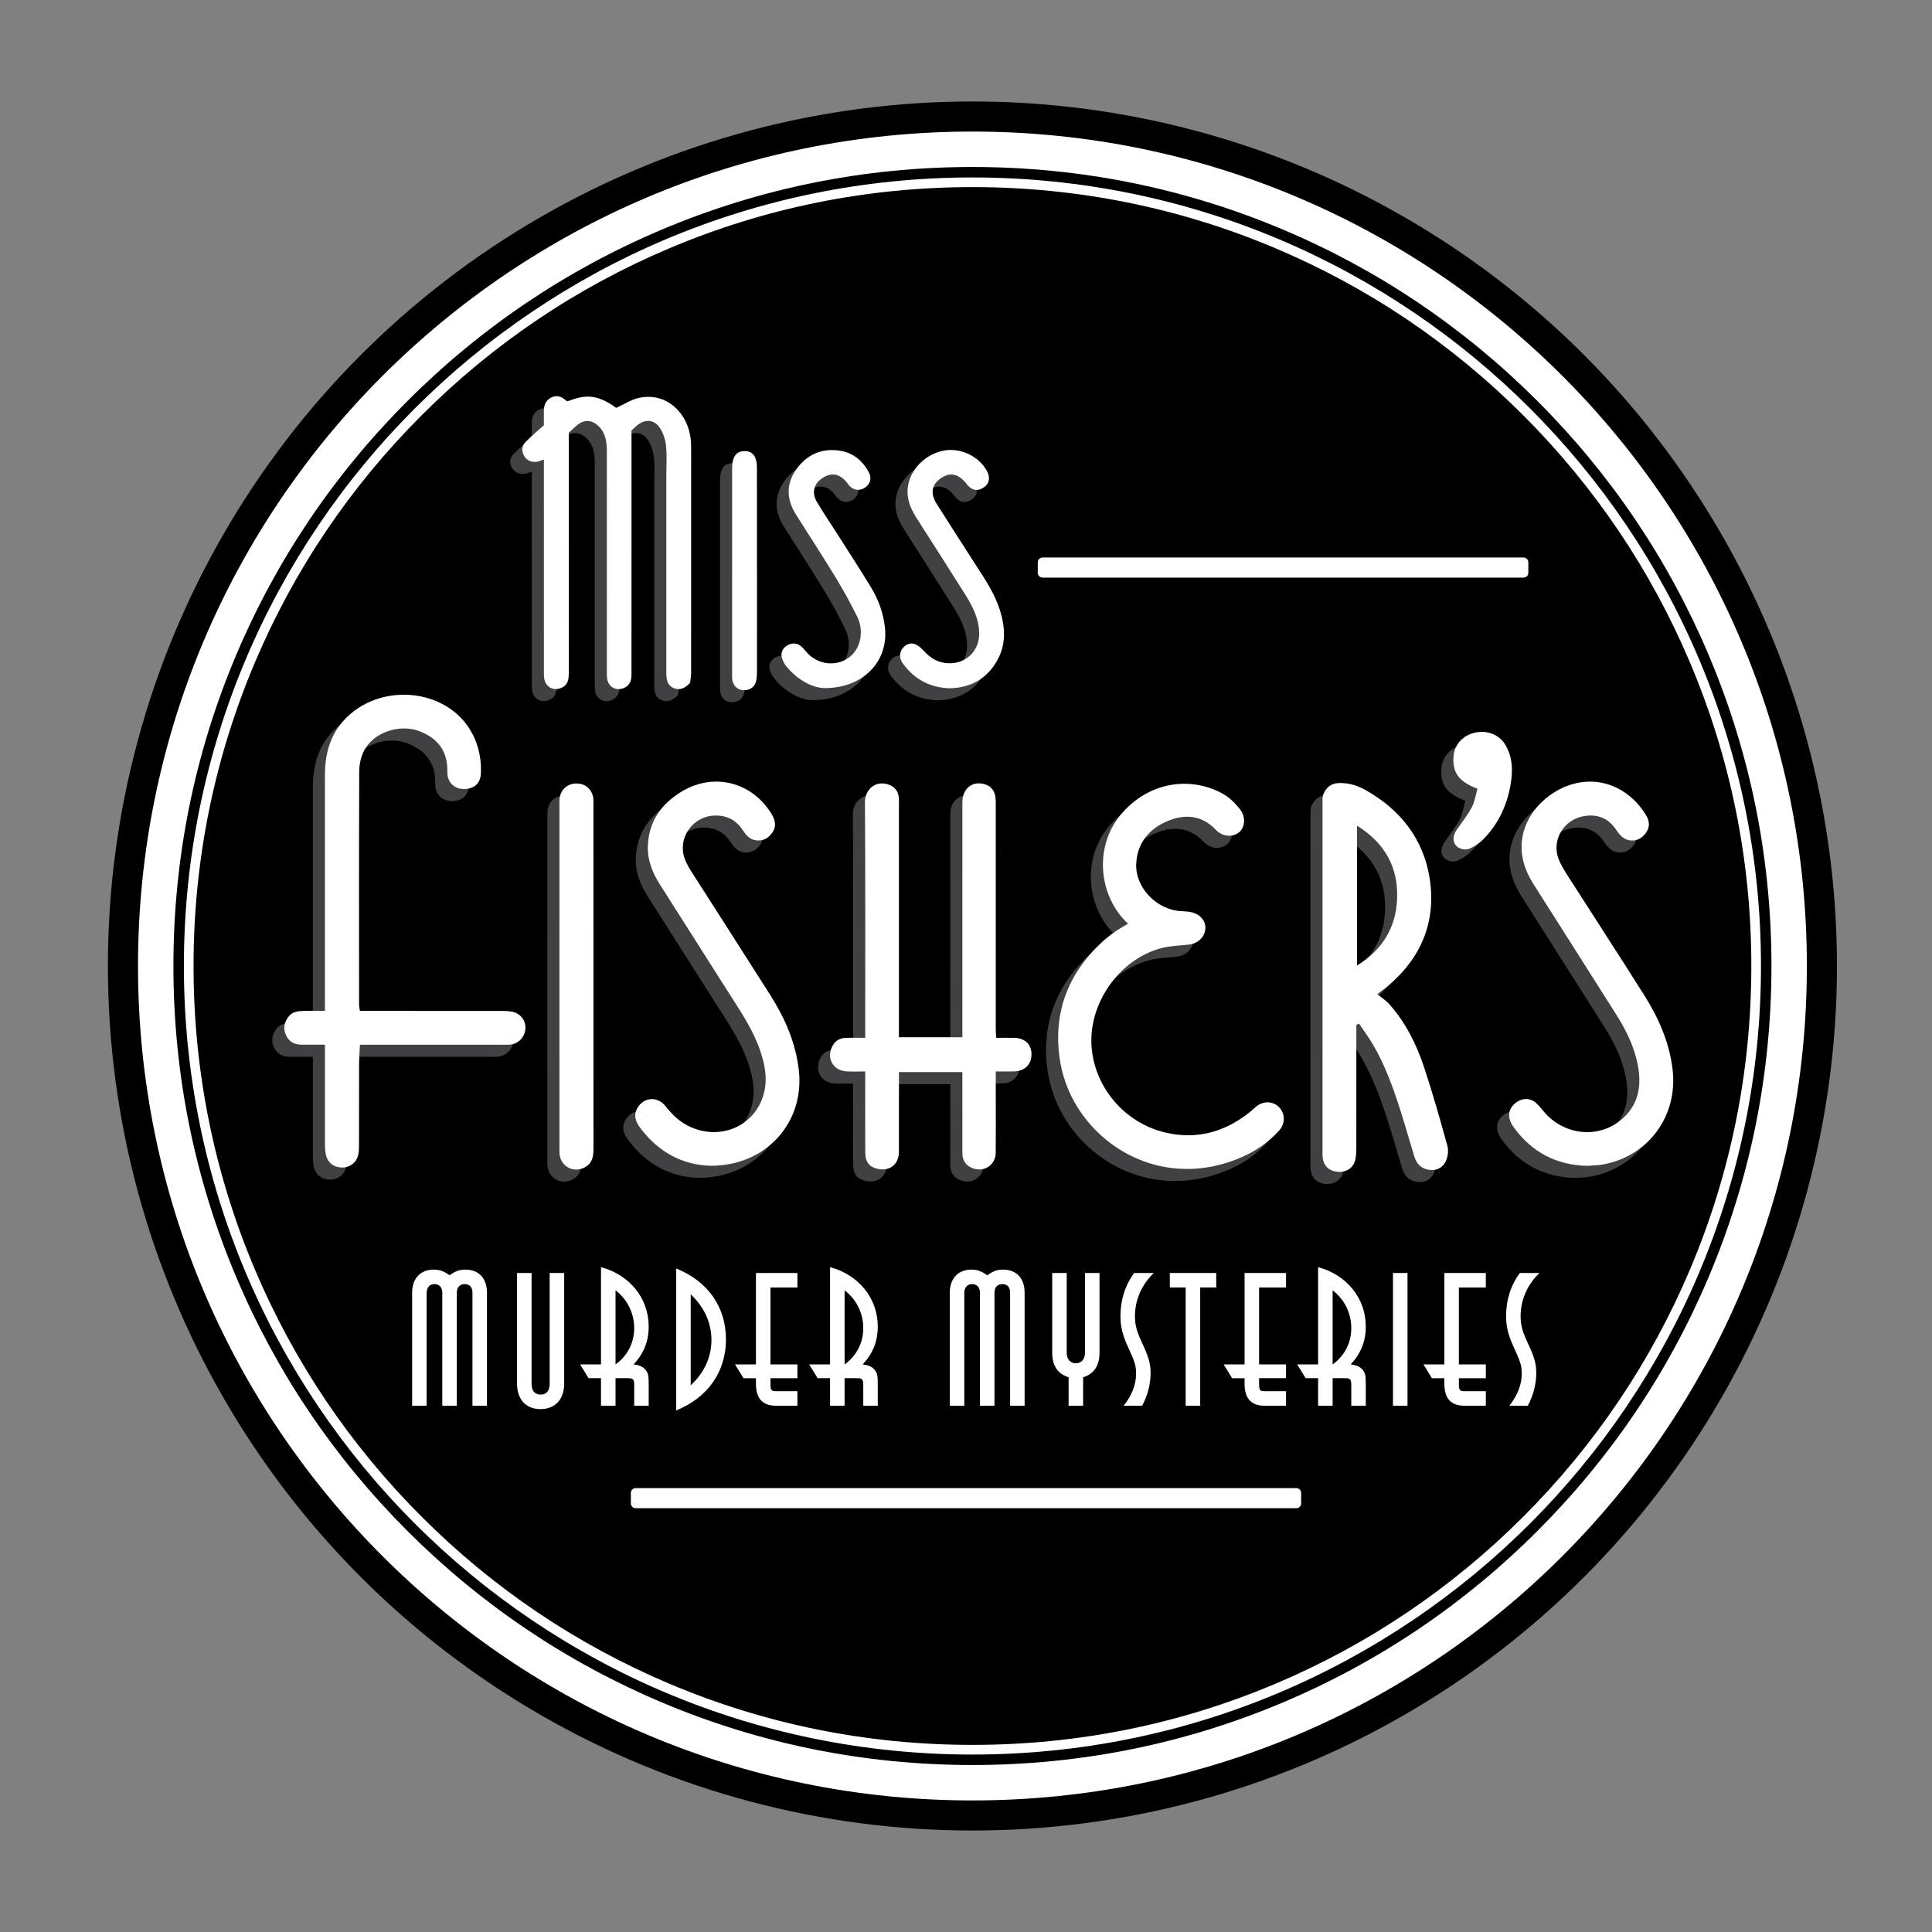 <?xml version="1.0" encoding="utf-8"?>
<!-- Generator: Adobe Illustrator 16.0.0, SVG Export Plug-In . SVG Version: 6.00 Build 0)  -->
<!DOCTYPE svg PUBLIC "-//W3C//DTD SVG 1.1//EN" "http://www.w3.org/Graphics/SVG/1.1/DTD/svg11.dtd">
<svg version="1.1" xmlns="http://www.w3.org/2000/svg" xmlns:xlink="http://www.w3.org/1999/xlink" x="0px" y="0px" width="1200px"
	 height="1200px" viewBox="0 0 1200 1200" enable-background="new 0 0 1200 1200" xml:space="preserve">
<rect x="0" y="0" width="1200" height="1200" fill="#808080" stroke="none"/>
<g id="Logo">
	<g id="Circles">
		<circle fill-rule="evenodd" clip-rule="evenodd" cx="603.996" cy="600" r="536.973"/>
		<g>
			<path fill="#FFFFFF" d="M603.996,103.719c67.007,0,131.999,13.119,193.168,38.991c59.095,24.995,112.171,60.781,157.756,106.366
				c45.584,45.585,81.371,98.661,106.365,157.755c25.873,61.17,38.991,126.161,38.991,193.168
				c0,67.007-13.118,131.998-38.991,193.168c-24.994,59.095-60.781,112.171-106.365,157.756
				c-45.585,45.585-98.661,81.371-157.756,106.366c-61.169,25.873-126.161,38.991-193.168,38.991s-131.998-13.118-193.168-38.991
				c-59.094-24.995-112.17-60.782-157.755-106.366c-45.584-45.585-81.371-98.661-106.366-157.756
				c-25.873-61.17-38.991-126.161-38.991-193.168c0-67.007,13.119-131.998,38.991-193.168
				c24.995-59.094,60.781-112.17,106.366-157.755c45.585-45.584,98.661-81.371,157.755-106.366
				C471.998,116.838,536.989,103.719,603.996,103.719 M603.996,81.719c-286.238,0-518.28,232.042-518.28,518.28
				s232.042,518.281,518.28,518.281c286.239,0,518.28-232.043,518.28-518.281S890.235,81.719,603.996,81.719L603.996,81.719z"/>
		</g>
		<g>
			<path fill="#FFFFFF" d="M603.996,116.218c65.313,0,128.669,12.79,188.308,38.016c57.608,24.366,109.347,59.249,153.778,103.681
				s79.314,96.17,103.681,153.777c25.226,59.64,38.016,122.995,38.016,188.308c0,65.313-12.79,128.669-38.016,188.309
				c-24.366,57.607-59.249,109.346-103.681,153.777c-44.432,44.433-96.17,79.315-153.778,103.682
				c-59.639,25.226-122.995,38.016-188.308,38.016c-65.313,0-128.669-12.79-188.308-38.016
				c-57.608-24.366-109.346-59.249-153.777-103.681s-79.315-96.171-103.681-153.778c-25.226-59.64-38.016-122.995-38.016-188.309
				c0-65.313,12.79-128.668,38.016-188.308c24.366-57.607,59.249-109.346,103.681-153.777S358.08,178.6,415.688,154.234
				C475.327,129.008,538.683,116.218,603.996,116.218 M603.996,110.218c-270.499,0-489.781,219.283-489.781,489.781
				c0,270.5,219.282,489.783,489.781,489.783S1093.778,870.5,1093.778,600C1093.778,329.501,874.495,110.218,603.996,110.218
				L603.996,110.218z"/>
		</g>
	</g>
	<g>
		<path fill="#FFFFFF" d="M293.45,873.112v-70.137c0-3.512-1.757-5.386-4.801-5.386s-4.917,1.991-4.917,5.386v70.137h-9.016v-70.137
			c0-3.395-1.874-5.386-4.918-5.386c-2.928,0-4.8,2.107-4.8,5.386v70.137h-9.016v-70.137c0-8.898,5.151-14.401,13.464-14.401
			c3.63,0,6.089,0.937,9.836,3.513c3.629-2.576,6.088-3.513,9.717-3.513c8.431,0,13.466,5.387,13.466,14.401v70.137H293.45z"/>
		<path fill="#FFFFFF" d="M330.166,790.681v68.731c0,4.447,1.991,6.791,5.621,6.791c3.629,0,5.62-2.344,5.62-6.791v-68.731h9.016
			v68.731c0,9.718-5.621,15.806-14.753,15.806c-9.015,0-14.519-5.972-14.519-15.806v-68.731H330.166z"/>
		<path fill="#FFFFFF" d="M373.296,847.468v-60.416c17.915,4.8,29.623,19.436,29.623,36.882c0,9.134-3.043,16.743-9.367,23.534
			c4.098,0.468,6.674,1.874,8.196,4.45c0.937,1.639,1.171,2.928,1.171,8.196v12.997h-9.016v-12.997c0-3.396-0.702-4.1-3.864-4.1
			h-7.727v17.097h-9.016v-17.097h-7.728l-5.269-8.547H373.296z M382.312,847.468c7.376-5.269,11.591-13.348,11.591-22.48
			c0-9.367-4.215-17.914-11.591-23.533V847.468z"/>
		<path fill="#FFFFFF" d="M419.995,787.871c19.671,7.963,30.911,23.886,30.911,44.025s-11.24,36.18-30.911,44.143V787.871z
			 M429.011,860.465c8.43-7.845,12.879-17.563,12.879-28.101c0-10.771-4.449-20.49-12.879-28.453V860.465z"/>
		<path fill="#FFFFFF" d="M469.53,847.468v-56.787h25.759v9.016h-16.744v47.771h16.744v8.547h-16.744v3.397
			c0,3.98,0.468,4.683,3.396,4.683h13.348v9.017h-13.348c-8.313,0-12.411-4.45-12.411-13.699v-3.397h-7.727l-5.27-8.547H469.53z"/>
		<path fill="#FFFFFF" d="M515.577,847.468v-60.416c17.915,4.8,29.623,19.436,29.623,36.882c0,9.134-3.043,16.743-9.366,23.534
			c4.098,0.468,6.674,1.874,8.195,4.45c0.937,1.639,1.171,2.928,1.171,8.196v12.997h-9.016v-12.997c0-3.396-0.702-4.1-3.864-4.1
			h-7.728v17.097h-9.016v-17.097h-7.728l-5.269-8.547H515.577z M524.593,847.468c7.376-5.269,11.591-13.348,11.591-22.48
			c0-9.367-4.215-17.914-11.591-23.533V847.468z"/>
		<path fill="#FFFFFF" d="M627.399,873.112v-70.137c0-3.512-1.756-5.386-4.8-5.386c-3.045,0-4.918,1.991-4.918,5.386v70.137h-9.017
			v-70.137c0-3.395-1.873-5.386-4.917-5.386c-2.928,0-4.801,2.107-4.801,5.386v70.137h-9.016v-70.137
			c0-8.898,5.152-14.401,13.465-14.401c3.629,0,6.088,0.937,9.835,3.513c3.63-2.576,6.089-3.513,9.719-3.513
			c8.43,0,13.464,5.387,13.464,14.401v70.137H627.399z"/>
		<path fill="#FFFFFF" d="M663.726,855.43c-6.673-1.991-10.187-7.142-10.187-15.221v-49.528h9.016v49.528
			c0,3.981,2.225,6.558,5.621,6.558c3.511,0,5.736-2.576,5.736-6.558v-49.528h9.017v49.528c0,8.079-3.514,13.229-10.187,15.221
			v17.682h-9.017V855.43z"/>
		<path fill="#FFFFFF" d="M697.912,873.112c4.917-5.973,7.728-13.113,7.728-19.673c0-5.269-0.702-7.492-5.151-17.093
			c-3.278-7.26-4.566-12.412-4.566-18.968c0-9.836,2.927-19.203,8.547-26.697h12.179c-7.494,7.143-11.71,16.743-11.71,26.697
			c0,5.385,0.938,9.249,4.216,16.274c4.449,9.483,5.503,13.349,5.503,19.319c0,6.791-1.99,14.285-5.27,20.14H697.912z"/>
		<path fill="#FFFFFF" d="M736.447,873.112v-73.415h-9.835v-9.016h28.803v9.016h-9.952v73.415H736.447z"/>
		<path fill="#FFFFFF" d="M773.024,847.468v-56.787h25.759v9.016H782.04v47.771h16.743v8.547H782.04v3.397
			c0,3.98,0.468,4.683,3.395,4.683h13.349v9.017h-13.349c-8.313,0-12.41-4.45-12.41-13.699v-3.397h-7.729l-5.269-8.547H773.024z"/>
		<path fill="#FFFFFF" d="M818.692,847.468v-60.416c17.914,4.8,29.623,19.436,29.623,36.882c0,9.134-3.044,16.743-9.367,23.534
			c4.099,0.468,6.675,1.874,8.196,4.45c0.937,1.639,1.171,2.928,1.171,8.196v12.997h-9.016v-12.997c0-3.396-0.702-4.1-3.863-4.1
			h-7.729v17.097h-9.016v-17.097h-7.729l-5.269-8.547H818.692z M827.708,847.468c7.376-5.269,11.592-13.348,11.592-22.48
			c0-9.367-4.216-17.914-11.592-23.533V847.468z"/>
		<path fill="#FFFFFF" d="M865.203,790.681h9.017v82.431h-9.017V790.681z"/>
		<path fill="#FFFFFF" d="M897.116,847.468v-56.787h25.76v9.016h-16.744v47.771h16.744v8.547h-16.744v3.397
			c0,3.98,0.469,4.683,3.396,4.683h13.349v9.017h-13.349c-8.312,0-12.411-4.45-12.411-13.699v-3.397h-7.729l-5.269-8.547H897.116z"
			/>
		<path fill="#FFFFFF" d="M937.445,873.112c4.917-5.973,7.728-13.113,7.728-19.673c0-5.269-0.701-7.492-5.151-17.093
			c-3.278-7.26-4.567-12.412-4.567-18.968c0-9.836,2.929-19.203,8.548-26.697h12.178c-7.493,7.143-11.708,16.743-11.708,26.697
			c0,5.385,0.937,9.249,4.215,16.274c4.448,9.483,5.504,13.349,5.504,19.319c0,6.791-1.991,14.285-5.271,20.14H937.445z"/>
	</g>
	<g>
		<path fill-rule="evenodd" clip-rule="evenodd" fill="#FFFFFF" d="M949.282,355.778c0,1.657-1.343,3-3,3H647.573
			c-1.657,0-3-1.343-3-3v-6.5c0-1.657,1.343-3,3-3h298.709c1.657,0,3,1.343,3,3V355.778z"/>
	</g>
	<g id="MISS_FISHER_x27_S_1_">
		<g>
			<g>
				<path fill-rule="evenodd" clip-rule="evenodd" fill="#414143" d="M611.239,652.107c3.947,0,7.567-0.051,11.187,0.01
					c6.767,0.115,10.845,4.111,10.763,10.459c-0.078,6.025-4.188,10.168-10.479,10.383c-3.611,0.125-7.232,0.023-11.714,0.023
					c0,4.709,0,8.82,0,12.93c0,12.494,0.087,24.986-0.028,37.479c-0.076,8.256-8.063,12.893-15.474,9.207
					c-3.933-1.955-5.272-5.189-5.257-9.387c0.055-14.824,0.012-29.648,0.008-44.473c0-1.645,0-3.289,0-5.344
					c-13.027,0-25.718,0-39.39,0c0,4.08,0,8.014,0,11.947c0.002,12.494,0.037,24.986-0.007,37.479
					c-0.027,7.836-5.546,12.291-13.11,10.699c-5.202-1.094-7.771-4.215-7.801-9.99c-0.075-14.824-0.03-29.65-0.034-44.475
					c0-1.781,0-3.563,0-6.049c-4.188,0-7.805,0.148-11.405-0.029c-8.937-0.443-13.191-8.852-8.528-16.518
					c1.859-3.057,4.664-4.178,7.95-4.303c3.785-0.145,7.579-0.033,11.983-0.033c0-2.586,0-4.357,0-6.127
					c-0.001-46.807,0.148-93.614-0.165-140.419c-0.047-6.993,5.915-13.543,14.385-10.859c4.102,1.301,6.306,4.166,6.688,8.407
					c0.134,1.487,0.042,2.996,0.042,4.495c0,45.474-0.002,90.946-0.004,136.423c0,2.461,0,4.924,0,7.723c13.249,0,25.979,0,39.4,0
					c0-2.063,0-3.82,0-5.58c0.004-46.805-0.002-93.611,0.016-140.418c0.004-8.197,5.789-13.145,13.163-11.353
					c4.998,1.215,7.547,4.783,7.556,10.829c0.029,19.989,0.019,39.978,0.018,59.967c-0.002,27.15-0.014,54.301-0.005,81.453
					C610.996,648.279,611.135,649.894,611.239,652.107z"/>
				<path fill-rule="evenodd" clip-rule="evenodd" fill="#414143" d="M834.946,644.058c0,10.146-0.002,20.293,0,30.441
					c0.002,15.16,0.023,30.322-0.012,45.482c-0.006,2.324-0.084,4.678-0.455,6.965c-0.91,5.609-5.291,8.836-11.1,8.385
					c-5.605-0.436-9.088-4.01-9.416-9.709c-0.068-1.162-0.025-2.332-0.027-3.498c-0.002-71.805-0.008-143.611,0.014-215.416
					c0-1.979-0.205-4.161,0.52-5.901c1.695-4.065,4.652-6.755,9.455-6.937c6.031-0.228,11.596,1.456,16.707,4.325
					c21.727,12.205,36.078,30.492,39.881,55.059c4.15,26.808-5.318,49.433-26.322,66.933c-1.633,1.361-3.363,2.604-6.201,4.789
					c2.775,2.303,5.492,4.031,7.543,6.348c9.973,11.275,16.643,24.545,21.348,38.648c5.414,16.23,10.066,32.723,14.621,49.221
					c0.807,2.914,0.297,6.76-0.982,9.543c-1.725,3.75-5.354,5.957-9.848,5.451c-4.988-0.559-8.219-3.473-9.674-8.199
					c-2.84-9.227-5.426-18.531-8.348-27.73c-4.541-14.287-9.523-28.428-17.084-41.461c-2.697-4.652-5.924-8.998-8.908-13.484
					C836.086,643.56,835.516,643.81,834.946,644.058z M835.389,520.325c0,29.483,0,57.747,0,86.866
					c15.92-9.893,24.172-23.699,24.879-41.411C861.036,546.547,853.026,531.422,835.389,520.325z"/>
				<path fill-rule="evenodd" clip-rule="evenodd" fill="#414143" d="M194.313,635.378c0-2.85,0-4.803,0-6.756
					c-0.002-46.488-0.005-92.977-0.006-139.466c0-12.532,2.816-24.16,11.354-33.779c22.752-25.637,68.639-20.716,81.95,11.521
					c2.784,6.743,3.896,13.749,3.577,21.001c-0.262,5.96-3.845,9.424-9.893,9.666c-5.816,0.232-10.104-3.201-10.872-8.783
					c-0.158-1.147-0.081-2.328-0.095-3.494c-0.133-11.798-6.368-19.276-16.923-23.484c-12.46-4.969-28.83,0.425-34.779,11.913
					c-1.976,3.819-2.981,8.573-3,12.905c-0.201,48.321-0.125,96.643-0.098,144.965c0.001,1.121,0.297,2.24,0.517,3.793
					c2.168,0,4.141,0,6.115,0c27.16-0.004,54.32-0.018,81.48,0.01c2.321,0.004,4.684,0.078,6.956,0.502
					c5.063,0.939,8.51,5.402,8.261,10.35c-0.265,5.24-4.264,9.611-9.37,10.061c-2.151,0.188-4.33,0.08-6.495,0.08
					c-26.994,0.002-53.987,0-80.981,0c-1.811,0-3.621,0-5.962,0c-0.19,4.408-0.504,8.492-0.519,12.578
					c-0.058,16.496-0.011,32.992-0.039,49.488c-0.004,1.99-0.029,4.02-0.396,5.963c-0.924,4.9-4.915,8.133-9.877,8.242
					c-5.087,0.113-9.109-2.791-10.23-7.723c-0.51-2.242-0.646-4.613-0.652-6.926c-0.045-18.662-0.018-37.324-0.012-55.986
					c0-1.646,0-3.293,0-5.654c-5.123,0-9.896,0.008-14.669-0.004c-4.648-0.012-7.976-2.098-9.752-6.426
					c-1.69-4.117-0.676-7.838,1.981-11.182c2.315-2.912,5.709-3.242,9.058-3.344C185.218,635.283,189.5,635.378,194.313,635.378z"/>
				<path fill-rule="evenodd" clip-rule="evenodd" fill="#414143" d="M330.319,292.899c-1.873,0.64-2.935,1.152-4.054,1.357
					c-3.418,0.627-6.576-0.755-8.181-3.491c-1.836-3.133-1.52-6.335,0.88-8.782c3.723-3.801,11.339-10.303,11.339-10.303
					s0-6.246,0-8.752c0-3.662,1.023-6.58,4.288-8.373c3.374-1.854,6.416-0.986,9.163,1.471c0.358,0.32,0.823,0.521,1.196,0.752
					c9.896-3.732,17.339-5.326,30.327,4.052c4.928-2.217,9.394-5.248,14.275-6.242c16.978-3.457,28.833,9.012,31.509,22.723
					c0.568,2.919,0.72,5.958,0.723,8.941c0.036,46.493,0.025,92.987-0.022,139.481c-0.002,2.121-0.462,4.243-0.662,5.956
					c-3.128,3.234-6.295,4.887-10.22,3.153c-3.981-1.759-4.514-5.367-4.512-9.231c0.017-40.827,0.001-81.655-0.004-122.484
					c-0.001-6.165,0.438-12.373-0.152-18.482c-0.367-3.804-1.613-7.887-3.655-11.085c-3.608-5.652-9.41-6.013-14.516-1.688
					c-1.387,1.176-2.692,2.449-3.301,3.006c0,50.123,0.003,99.419-0.011,148.716c0,1.994,0.07,4.03-0.288,5.975
					c-0.634,3.44-4.037,5.961-7.636,5.978c-3.584,0.016-6.662-2.578-7.165-6.368c-0.306-2.299-0.222-4.655-0.222-6.986
					c-0.012-44.661-0.026-89.322,0.012-133.983c0.005-5.799-0.563-11.318-4.88-15.752c-4.206-4.319-9.136-4.636-13.714-0.756
					c-1.642,1.392-3.198,2.884-5.072,4.582c0,2.523,0,5.171,0,7.817c0.002,46.993-0.001,93.987,0.017,140.981
					c0.001,3.761-0.098,7.37-4.098,9.412c-4.865,2.484-10.1,0.114-11.095-5.266c-0.36-1.943-0.258-3.984-0.259-5.979
					c-0.013-41.494-0.011-82.989-0.012-124.482C330.319,296.962,330.319,295.16,330.319,292.899z"/>
				<path fill-rule="evenodd" clip-rule="evenodd" fill="#414143" d="M693.129,581.216c-17.881-16.507-21.516-46.906-4.877-67.255
					c17.195-21.028,43.701-24.6,63.746-13.447c4.08,2.271,7.721,5.861,10.631,9.575c3.883,4.956,3.156,11.498-0.656,14.466
					c-4.082,3.18-10.162,2.698-14.459-1.789c-8.752-9.139-19.191-9.739-29.859-5.271c-11.516,4.825-18.9,13.712-19.434,26.711
					c-0.605,14.703,12.918,28.527,27.885,29.21c2.309,0.105,4.678,0.217,6.889,0.804c5.451,1.443,8.58,5.624,8.154,10.425
					c-0.432,4.873-4.693,8.91-10.025,9.531c-5.609,0.652-11.367,0.729-16.797,2.1c-22.902,5.783-40.594,27.332-43.553,50.732
					c-3.713,29.393,17.389,59.326,49.527,64.758c18.26,3.088,34.596-2.232,48.902-13.879c1.16-0.945,2.227-2.006,3.377-2.963
					c4.563-3.791,10.531-3.65,14.418,0.314c3.824,3.9,3.896,10.15-0.002,14.475c-6.455,7.164-14.26,12.547-23.035,16.41
					c-53.555,23.572-104.775-12.404-112.834-58.482c-5.133-29.34,3.92-54.973,26.238-75.354c2.33-2.127,4.836-4.096,7.422-5.91
					C687.338,584.582,690.094,583.074,693.129,581.216z"/>
				<path fill-rule="evenodd" clip-rule="evenodd" fill="#414143" d="M434.145,731.576c-17.524-0.371-32.561-8.338-43.889-23.383
					c-2.694-3.578-4.446-7.539-2.079-12.051c3.774-7.197,12.608-8.061,17.715-1.559c3.862,4.918,8.145,9.203,13.766,12.07
					c20.185,10.295,43.096-0.023,47.689-21.66c1.779-8.383,0.092-16.559-2.563-24.553c-4.141-12.469-11.375-23.277-18.345-34.232
					c-14.658-23.035-29.256-46.109-43.938-69.13c-4.759-7.463-7.967-15.373-7.592-24.382c0.642-15.402,8.695-26.313,21.501-33.844
					c19.607-11.529,42.827-5.624,54.936,13.604c2.431,3.86,3.815,7.814,0.916,12.084c-2.447,3.605-5.752,5.454-10.188,4.891
					c-4.055-0.515-6.295-3.387-8.365-6.494c-4.241-6.366-10.157-9.252-17.838-8.86c-13.538,0.689-22.764,14.361-17.995,27.02
					c0.986,2.618,2.387,5.129,3.896,7.498c16.375,25.683,32.887,51.275,49.197,77c8.988,14.176,15.642,29.283,17.66,46.203
					C492.53,704.501,468.577,731.568,434.145,731.576z"/>
				<path fill-rule="evenodd" clip-rule="evenodd" fill="#414143" d="M978.512,731.638c-19.203-0.402-34.566-8.406-45.848-24.025
					c-4.455-6.17-3.516-11.93,2.025-15.674c3.832-2.59,8.527-2.457,11.949,0.678c2.068,1.898,3.727,4.236,5.625,6.326
					c12.48,13.723,32.859,15.73,46.842,4.344c11.232-9.146,13.264-21.373,10.557-34.818c-2.195-10.906-6.965-20.795-12.857-30.125
					c-17.156-27.164-34.422-54.26-51.637-81.386c-3.967-6.252-6.854-12.873-7.471-20.396c-1.758-21.397,15.779-38.284,33.061-42.435
					c19.686-4.73,35.867,5.916,44.146,19.718c2.27,3.782,2.494,7.553-0.246,11.172c-2.605,3.444-6.051,5.21-10.439,4.322
					c-3.916-0.792-6.104-3.786-8.199-6.845c-4.613-6.726-11.043-9.318-19.025-8.209c-13.197,1.835-21.293,15.153-16.166,27.368
					c2.229,5.312,5.67,10.144,8.797,15.043c14.777,23.145,29.795,46.139,44.408,69.387c8.74,13.9,15.254,28.754,17.307,45.32
					c3.582,28.926-14.682,54.172-43.273,59.395C984.973,731.363,981.776,731.365,978.512,731.638z"/>
				<path fill-rule="evenodd" clip-rule="evenodd" fill="#414143" d="M339.967,614.097c0.001-35.303-0.001-70.604,0.006-105.907
					c0-1.664-0.082-3.35,0.143-4.987c0.765-5.576,5.07-9.149,10.742-9.058c5.365,0.087,9.42,3.699,10.138,9.135
					c0.174,1.313,0.097,2.659,0.097,3.991c0.005,71.271-0.003,142.543,0.026,213.814c0.002,4.336-0.515,8.352-4.529,10.951
					c-7.15,4.635-15.88,0.408-16.566-8.037c-0.148-1.82-0.055-3.662-0.055-5.492C339.966,683.705,339.967,648.9,339.967,614.097z"/>
				<path fill-rule="evenodd" clip-rule="evenodd" fill="#414143" d="M504.586,434.895c-7.082-0.119-16.22-4.608-23.354-13.117
					c-1.354-1.614-2.502-3.617-3.065-5.63c-0.893-3.189,0.338-5.884,3.215-7.684c2.907-1.82,6.311-1.711,8.798,0.531
					c1.721,1.551,3.075,3.507,4.775,5.086c10.853,10.078,28.061,5.553,31.54-8.363c1.287-5.148,0.764-10.479-1.556-15.156
					c-4.051-8.173-8.429-16.215-13.173-24.005c-8.057-13.227-16.508-26.214-24.787-39.305c-5.922-9.364-6.438-18.885,0.022-28.082
					c6.732-9.584,16.34-13.63,27.813-11.63c7.728,1.347,13.529,6.227,17.288,13.203c1.918,3.56,1.094,6.991-1.928,9.332
					c-3.153,2.441-6.98,2.229-9.907-0.622c-0.709-0.69-1.227-1.573-1.851-2.352c-4.282-5.346-9.469-6.322-14.894-2.812
					c-5.596,3.621-7.083,9.18-3.549,15.114c4.002,6.72,8.419,13.191,12.616,19.797c7.056,11.104,14.245,22.13,21.062,33.38
					c4.605,7.602,7.526,15.895,8.512,24.833C544.411,417.804,529.156,434.944,504.586,434.895z"/>
				<path fill-rule="evenodd" clip-rule="evenodd" fill="#414143" d="M582.503,434.994c-12.107-0.347-21.807-5.342-29.004-15.101
					c-2.003-2.715-2.746-5.731-0.945-8.867c1.646-2.865,5.022-4.624,8.089-3.5c2.173,0.798,4.162,2.583,5.766,4.353
					c4.109,4.536,8.956,7.363,15.147,7.587c10.924,0.395,19.236-7.578,19.141-18.533c-0.08-9.01-4.025-16.752-8.664-24.131
					c-9.838-15.651-19.802-31.224-29.765-46.797c-3.55-5.552-6.407-11.229-6.066-18.13c0.55-11.131,9.353-21.313,21.235-24.238
					c10.663-2.625,22.779,2.75,28.122,12.472c2.178,3.965,1.415,7.836-1.992,10.115c-3.765,2.518-7.021,2.062-10.153-1.436
					c-0.332-0.371-0.602-0.797-0.916-1.184c-4.808-5.914-9.99-6.941-15.564-3.088c-5.807,4.011-6.785,9.367-2.549,16.09
					c7.99,12.679,16.152,25.251,24.246,37.864c5.75,8.962,11.742,17.783,14.969,28.1c3.299,10.55,3.916,21.023-1.623,30.986
					C605.616,428.999,595.597,434.645,582.503,434.994z"/>
				<path fill-rule="evenodd" clip-rule="evenodd" fill="#414143" d="M462.692,362.236c0,20.658,0.009,41.316-0.015,61.976
					c-0.003,1.826-0.089,3.671-0.355,5.475c-0.615,4.159-3.774,6.673-8.003,6.522c-3.83-0.136-6.696-2.971-7.059-7.041
					c-0.088-0.992-0.025-1.999-0.025-2.998c0.001-42.651,0.001-85.303,0.007-127.954c0.001-7.016,2.585-10.525,7.722-10.542
					c5.143-0.018,7.666,3.345,7.681,10.586c0.042,21.325,0.015,42.65,0.015,63.977C462.669,362.236,462.681,362.236,462.692,362.236
					z"/>
				<path fill-rule="evenodd" clip-rule="evenodd" fill="#414143" d="M910.174,497.4c-11.688-4.446-15.625-10.063-14.861-20.111
					c0.561-7.349,5.779-13.1,13.395-14.756c7.852-1.709,15.275,1.486,18.941,7.839c4.635,8.031,4.535,16.688,2.965,25.257
					c-2.357,12.863-7.895,24.364-17.313,33.656c-2.186,2.158-4.949,3.958-7.766,5.197c-3.363,1.479-7.373,0.148-9.059-2.235
					c-1.803-2.553-1.482-6.021,0.789-9.315c3.203-4.64,6.768-9.092,9.412-14.034C908.495,505.501,909.01,501.412,910.174,497.4z"/>
			</g>
		</g>
		<g>
			<path fill-rule="evenodd" clip-rule="evenodd" fill="#FFFFFF" d="M618.739,644.607c3.947,0,7.568-0.051,11.188,0.01
				c6.766,0.115,10.844,4.111,10.762,10.459c-0.078,6.025-4.188,10.168-10.479,10.383c-3.611,0.125-7.233,0.023-11.715,0.023
				c0,4.709,0,8.82,0,12.93c0,12.494,0.087,24.986-0.028,37.479c-0.076,8.256-8.063,12.893-15.474,9.207
				c-3.933-1.955-5.272-5.189-5.257-9.387c0.055-14.824,0.012-29.648,0.008-44.473c0-1.645,0-3.289,0-5.344
				c-13.027,0-25.718,0-39.39,0c0,4.08,0,8.014,0,11.947c0.002,12.494,0.037,24.986-0.007,37.479
				c-0.027,7.836-5.546,12.291-13.11,10.699c-5.202-1.094-7.771-4.215-7.801-9.99c-0.075-14.824-0.03-29.65-0.034-44.475
				c0-1.781,0-3.563,0-6.049c-4.188,0-7.805,0.148-11.405-0.029c-8.937-0.443-13.191-8.852-8.528-16.518
				c1.859-3.057,4.664-4.178,7.95-4.303c3.785-0.145,7.579-0.033,11.983-0.033c0-2.586,0-4.357,0-6.127
				c-0.001-46.807,0.148-93.614-0.165-140.419c-0.047-6.993,5.915-13.543,14.385-10.859c4.102,1.301,6.306,4.166,6.688,8.407
				c0.134,1.487,0.042,2.996,0.042,4.495c0,45.474-0.002,90.946-0.004,136.423c0,2.461,0,4.924,0,7.723c13.249,0,25.979,0,39.4,0
				c0-2.063,0-3.82,0-5.58c0.004-46.805-0.002-93.611,0.016-140.418c0.004-8.197,5.789-13.145,13.163-11.353
				c4.998,1.215,7.547,4.783,7.556,10.829c0.029,19.989,0.019,39.978,0.018,59.967c-0.002,27.15-0.014,54.301-0.005,81.453
				C618.496,640.779,618.635,642.394,618.739,644.607z"/>
			<path fill-rule="evenodd" clip-rule="evenodd" fill="#FFFFFF" d="M842.446,636.558c0,10.146-0.002,20.293,0,30.441
				c0.002,15.16,0.023,30.322-0.012,45.482c-0.006,2.324-0.084,4.678-0.455,6.965c-0.91,5.609-5.291,8.836-11.1,8.385
				c-5.605-0.436-9.088-4.01-9.416-9.709c-0.068-1.162-0.025-2.332-0.027-3.498c-0.002-71.805-0.008-143.61,0.014-215.416
				c0-1.979-0.205-4.161,0.52-5.901c1.695-4.065,4.652-6.755,9.455-6.937c6.031-0.228,11.596,1.456,16.707,4.325
				c21.727,12.205,36.078,30.492,39.881,55.059c4.15,26.808-5.318,49.433-26.322,66.933c-1.633,1.361-3.363,2.604-6.201,4.789
				c2.775,2.303,5.492,4.031,7.543,6.348c9.973,11.275,16.643,24.545,21.348,38.648c5.414,16.23,10.066,32.723,14.621,49.221
				c0.807,2.914,0.297,6.76-0.982,9.543c-1.725,3.75-5.354,5.957-9.848,5.451c-4.988-0.559-8.219-3.473-9.674-8.199
				c-2.84-9.227-5.426-18.531-8.348-27.73c-4.541-14.287-9.523-28.428-17.084-41.461c-2.697-4.652-5.924-8.998-8.908-13.484
				C843.586,636.06,843.016,636.31,842.446,636.558z M842.889,512.825c0,29.483,0,57.747,0,86.866
				c15.92-9.893,24.172-23.698,24.879-41.411C868.536,539.047,860.526,523.922,842.889,512.825z"/>
			<path fill-rule="evenodd" clip-rule="evenodd" fill="#FFFFFF" d="M201.813,627.878c0-2.85,0-4.803,0-6.756
				c-0.002-46.487-0.005-92.977-0.006-139.466c0-12.532,2.816-24.16,11.354-33.779c22.752-25.637,68.639-20.716,81.95,11.521
				c2.784,6.743,3.896,13.749,3.577,21.001c-0.262,5.96-3.845,9.424-9.893,9.666c-5.816,0.232-10.104-3.201-10.872-8.783
				c-0.158-1.147-0.081-2.328-0.095-3.494c-0.133-11.798-6.368-19.276-16.923-23.484c-12.46-4.969-28.83,0.425-34.779,11.913
				c-1.976,3.819-2.981,8.573-3,12.905c-0.201,48.321-0.125,96.643-0.098,144.965c0.001,1.121,0.297,2.24,0.517,3.793
				c2.168,0,4.141,0,6.115,0c27.16-0.004,54.32-0.018,81.48,0.01c2.321,0.004,4.684,0.078,6.956,0.502
				c5.063,0.939,8.51,5.402,8.261,10.35c-0.265,5.24-4.264,9.611-9.37,10.061c-2.151,0.188-4.33,0.08-6.495,0.08
				c-26.994,0.002-53.987,0-80.981,0c-1.811,0-3.621,0-5.962,0c-0.19,4.408-0.504,8.492-0.519,12.578
				c-0.058,16.496-0.011,32.992-0.039,49.488c-0.004,1.99-0.029,4.02-0.396,5.963c-0.924,4.9-4.915,8.133-9.877,8.242
				c-5.087,0.113-9.109-2.791-10.23-7.723c-0.51-2.242-0.646-4.613-0.652-6.926c-0.045-18.662-0.018-37.324-0.012-55.986
				c0-1.646,0-3.293,0-5.654c-5.123,0-9.896,0.008-14.669-0.004c-4.648-0.012-7.976-2.098-9.752-6.426
				c-1.69-4.117-0.676-7.838,1.981-11.182c2.315-2.912,5.709-3.242,9.058-3.344C192.718,627.783,197,627.878,201.813,627.878z"/>
			<path fill-rule="evenodd" clip-rule="evenodd" fill="#FFFFFF" d="M337.819,285.399c-1.873,0.64-2.935,1.152-4.054,1.357
				c-3.418,0.627-6.576-0.755-8.181-3.491c-1.836-3.133-1.52-6.335,0.88-8.782c3.723-3.801,11.339-10.303,11.339-10.303
				s0-6.246,0-8.752c0-3.662,1.023-6.58,4.288-8.373c3.374-1.854,6.416-0.986,9.163,1.471c0.358,0.32,0.823,0.521,1.196,0.752
				c9.896-3.732,17.339-5.326,30.327,4.052c4.928-2.217,9.394-5.248,14.275-6.242c16.978-3.457,28.833,9.012,31.509,22.723
				c0.568,2.919,0.72,5.958,0.723,8.941c0.036,46.493,0.025,92.987-0.022,139.481c-0.002,2.121-0.462,4.243-0.662,5.956
				c-3.128,3.234-6.295,4.887-10.22,3.153c-3.981-1.759-4.514-5.367-4.512-9.231c0.017-40.827,0.001-81.655-0.004-122.484
				c-0.001-6.165,0.438-12.373-0.152-18.482c-0.367-3.804-1.613-7.887-3.655-11.085c-3.608-5.652-9.41-6.013-14.516-1.688
				c-1.387,1.176-2.692,2.449-3.301,3.006c0,50.123,0.003,99.419-0.011,148.716c0,1.994,0.07,4.03-0.288,5.975
				c-0.634,3.44-4.037,5.961-7.636,5.978c-3.584,0.016-6.662-2.578-7.165-6.368c-0.306-2.299-0.222-4.655-0.222-6.986
				c-0.012-44.661-0.026-89.322,0.012-133.983c0.005-5.799-0.563-11.318-4.88-15.752c-4.206-4.319-9.136-4.636-13.714-0.756
				c-1.642,1.392-3.198,2.884-5.072,4.582c0,2.523,0,5.171,0,7.817c0.002,46.993-0.001,93.987,0.017,140.981
				c0.001,3.761-0.098,7.37-4.098,9.412c-4.865,2.484-10.1,0.114-11.095-5.266c-0.36-1.943-0.258-3.984-0.259-5.979
				c-0.013-41.494-0.011-82.989-0.012-124.482C337.819,289.462,337.819,287.66,337.819,285.399z"/>
			<path fill-rule="evenodd" clip-rule="evenodd" fill="#FFFFFF" d="M700.629,573.716c-17.881-16.507-21.516-46.906-4.877-67.255
				c17.195-21.028,43.701-24.6,63.746-13.447c4.08,2.271,7.721,5.861,10.631,9.575c3.883,4.956,3.156,11.498-0.656,14.466
				c-4.082,3.18-10.162,2.698-14.459-1.789c-8.752-9.139-19.191-9.739-29.859-5.271c-11.516,4.825-18.9,13.712-19.434,26.711
				c-0.605,14.703,12.918,28.527,27.885,29.21c2.309,0.105,4.678,0.217,6.889,0.804c5.451,1.443,8.58,5.625,8.154,10.425
				c-0.432,4.873-4.693,8.91-10.025,9.531c-5.609,0.652-11.367,0.729-16.797,2.1c-22.902,5.783-40.594,27.332-43.553,50.732
				c-3.713,29.393,17.389,59.326,49.527,64.758c18.26,3.088,34.596-2.232,48.902-13.879c1.16-0.945,2.227-2.006,3.377-2.963
				c4.563-3.791,10.531-3.65,14.418,0.314c3.824,3.9,3.896,10.15-0.002,14.475c-6.455,7.164-14.26,12.547-23.035,16.41
				c-53.555,23.572-104.775-12.404-112.834-58.482c-5.133-29.34,3.92-54.973,26.238-75.354c2.33-2.127,4.836-4.096,7.422-5.91
				C694.838,577.082,697.594,575.575,700.629,573.716z"/>
			<path fill-rule="evenodd" clip-rule="evenodd" fill="#FFFFFF" d="M441.645,724.076c-17.524-0.371-32.561-8.338-43.889-23.383
				c-2.694-3.578-4.446-7.539-2.079-12.051c3.774-7.197,12.608-8.061,17.715-1.559c3.862,4.918,8.145,9.203,13.766,12.07
				c20.185,10.295,43.096-0.023,47.689-21.66c1.779-8.383,0.092-16.559-2.563-24.553c-4.141-12.469-11.375-23.277-18.345-34.232
				c-14.658-23.035-29.256-46.109-43.938-69.13c-4.759-7.463-7.967-15.373-7.592-24.382c0.642-15.402,8.695-26.313,21.501-33.844
				c19.607-11.529,42.827-5.624,54.936,13.604c2.431,3.86,3.815,7.814,0.916,12.084c-2.447,3.605-5.752,5.454-10.188,4.891
				c-4.055-0.515-6.295-3.387-8.365-6.494c-4.241-6.366-10.157-9.252-17.838-8.86c-13.538,0.689-22.764,14.361-17.995,27.02
				c0.986,2.618,2.387,5.129,3.896,7.498c16.375,25.683,32.887,51.275,49.197,77c8.988,14.176,15.642,29.283,17.66,46.203
				C500.03,697.001,476.077,724.068,441.645,724.076z"/>
			<path fill-rule="evenodd" clip-rule="evenodd" fill="#FFFFFF" d="M986.012,724.138c-19.203-0.402-34.566-8.406-45.848-24.025
				c-4.455-6.17-3.516-11.93,2.025-15.674c3.832-2.59,8.527-2.457,11.949,0.678c2.068,1.898,3.727,4.236,5.625,6.326
				c12.48,13.723,32.859,15.73,46.842,4.344c11.232-9.146,13.264-21.373,10.557-34.818c-2.195-10.906-6.965-20.795-12.857-30.125
				c-17.156-27.164-34.422-54.259-51.637-81.386c-3.967-6.252-6.854-12.873-7.471-20.396c-1.758-21.397,15.779-38.284,33.061-42.435
				c19.686-4.73,35.867,5.916,44.146,19.718c2.27,3.782,2.494,7.553-0.246,11.172c-2.605,3.444-6.051,5.21-10.439,4.322
				c-3.916-0.792-6.104-3.786-8.199-6.845c-4.613-6.726-11.043-9.318-19.025-8.209c-13.197,1.835-21.293,15.153-16.166,27.368
				c2.229,5.312,5.67,10.144,8.797,15.043c14.777,23.146,29.795,46.139,44.408,69.387c8.74,13.9,15.254,28.754,17.307,45.32
				c3.582,28.926-14.682,54.172-43.273,59.395C992.473,723.863,989.276,723.865,986.012,724.138z"/>
			<path fill-rule="evenodd" clip-rule="evenodd" fill="#FFFFFF" d="M347.467,606.597c0.001-35.302-0.001-70.604,0.006-105.907
				c0-1.664-0.082-3.35,0.143-4.987c0.765-5.576,5.07-9.149,10.742-9.058c5.365,0.087,9.42,3.699,10.138,9.135
				c0.174,1.313,0.097,2.659,0.097,3.991c0.005,71.271-0.003,142.543,0.026,213.814c0.002,4.336-0.515,8.352-4.529,10.951
				c-7.15,4.635-15.88,0.408-16.566-8.037c-0.148-1.82-0.055-3.662-0.055-5.492C347.466,676.205,347.467,641.4,347.467,606.597z"/>
			<path fill-rule="evenodd" clip-rule="evenodd" fill="#FFFFFF" d="M512.086,427.395c-7.082-0.119-16.22-4.608-23.354-13.117
				c-1.354-1.614-2.502-3.617-3.065-5.63c-0.893-3.189,0.338-5.884,3.215-7.684c2.907-1.82,6.311-1.711,8.798,0.531
				c1.721,1.551,3.075,3.507,4.775,5.086c10.853,10.078,28.061,5.553,31.54-8.363c1.287-5.148,0.764-10.479-1.556-15.156
				c-4.051-8.173-8.429-16.215-13.173-24.005c-8.057-13.227-16.508-26.214-24.787-39.305c-5.922-9.364-6.438-18.885,0.022-28.082
				c6.732-9.584,16.34-13.63,27.813-11.63c7.728,1.347,13.529,6.227,17.288,13.203c1.918,3.56,1.094,6.991-1.928,9.332
				c-3.153,2.441-6.98,2.229-9.907-0.622c-0.709-0.69-1.227-1.573-1.851-2.352c-4.282-5.346-9.469-6.322-14.894-2.812
				c-5.596,3.621-7.083,9.18-3.549,15.114c4.002,6.72,8.419,13.191,12.616,19.797c7.056,11.104,14.245,22.13,21.062,33.38
				c4.605,7.602,7.526,15.895,8.512,24.833C551.911,410.304,536.656,427.444,512.086,427.395z"/>
			<path fill-rule="evenodd" clip-rule="evenodd" fill="#FFFFFF" d="M590.003,427.494c-12.107-0.347-21.807-5.342-29.004-15.101
				c-2.003-2.715-2.746-5.731-0.945-8.867c1.646-2.865,5.022-4.624,8.089-3.5c2.173,0.798,4.162,2.583,5.766,4.353
				c4.109,4.536,8.956,7.363,15.147,7.587c10.924,0.395,19.236-7.578,19.141-18.533c-0.08-9.01-4.025-16.752-8.664-24.131
				c-9.838-15.651-19.802-31.224-29.765-46.797c-3.55-5.552-6.407-11.229-6.066-18.13c0.55-11.131,9.353-21.313,21.235-24.238
				c10.663-2.625,22.779,2.75,28.122,12.472c2.178,3.965,1.415,7.836-1.992,10.115c-3.765,2.518-7.021,2.062-10.153-1.436
				c-0.332-0.371-0.602-0.797-0.916-1.184c-4.808-5.914-9.99-6.941-15.564-3.088c-5.807,4.011-6.785,9.367-2.549,16.09
				c7.99,12.679,16.152,25.251,24.246,37.864c5.75,8.962,11.742,17.783,14.969,28.1c3.3,10.55,3.917,21.023-1.623,30.986
				C613.116,421.499,603.097,427.145,590.003,427.494z"/>
			<path fill-rule="evenodd" clip-rule="evenodd" fill="#FFFFFF" d="M470.192,354.736c0,20.658,0.009,41.316-0.015,61.976
				c-0.003,1.826-0.089,3.671-0.355,5.475c-0.615,4.159-3.774,6.673-8.003,6.522c-3.83-0.136-6.696-2.971-7.059-7.041
				c-0.088-0.992-0.025-1.999-0.025-2.998c0.001-42.651,0.001-85.303,0.007-127.954c0.001-7.016,2.585-10.525,7.722-10.542
				c5.143-0.018,7.666,3.345,7.681,10.586c0.042,21.325,0.015,42.65,0.015,63.977C470.169,354.736,470.181,354.736,470.192,354.736z
				"/>
			<path fill-rule="evenodd" clip-rule="evenodd" fill="#FFFFFF" d="M917.674,489.9c-11.688-4.446-15.625-10.063-14.861-20.111
				c0.561-7.349,5.779-13.1,13.395-14.756c7.852-1.709,15.275,1.486,18.941,7.839c4.635,8.031,4.535,16.688,2.965,25.257
				c-2.357,12.863-7.895,24.364-17.313,33.656c-2.186,2.158-4.949,3.958-7.766,5.197c-3.363,1.479-7.373,0.148-9.059-2.235
				c-1.803-2.553-1.482-6.021,0.789-9.315c3.203-4.64,6.768-9.092,9.412-14.034C915.995,498.001,916.51,493.912,917.674,489.9z"/>
		</g>
	</g>
</g>
<g>
	<path fill-rule="evenodd" clip-rule="evenodd" fill="#FFFFFF" d="M808.166,933.778c0,1.657-1.343,3-3,3H394.834
		c-1.657,0-3-1.343-3-3v-6.5c0-1.657,1.343-3,3-3h410.332c1.657,0,3,1.343,3,3V933.778z"/>
</g>
</svg>
